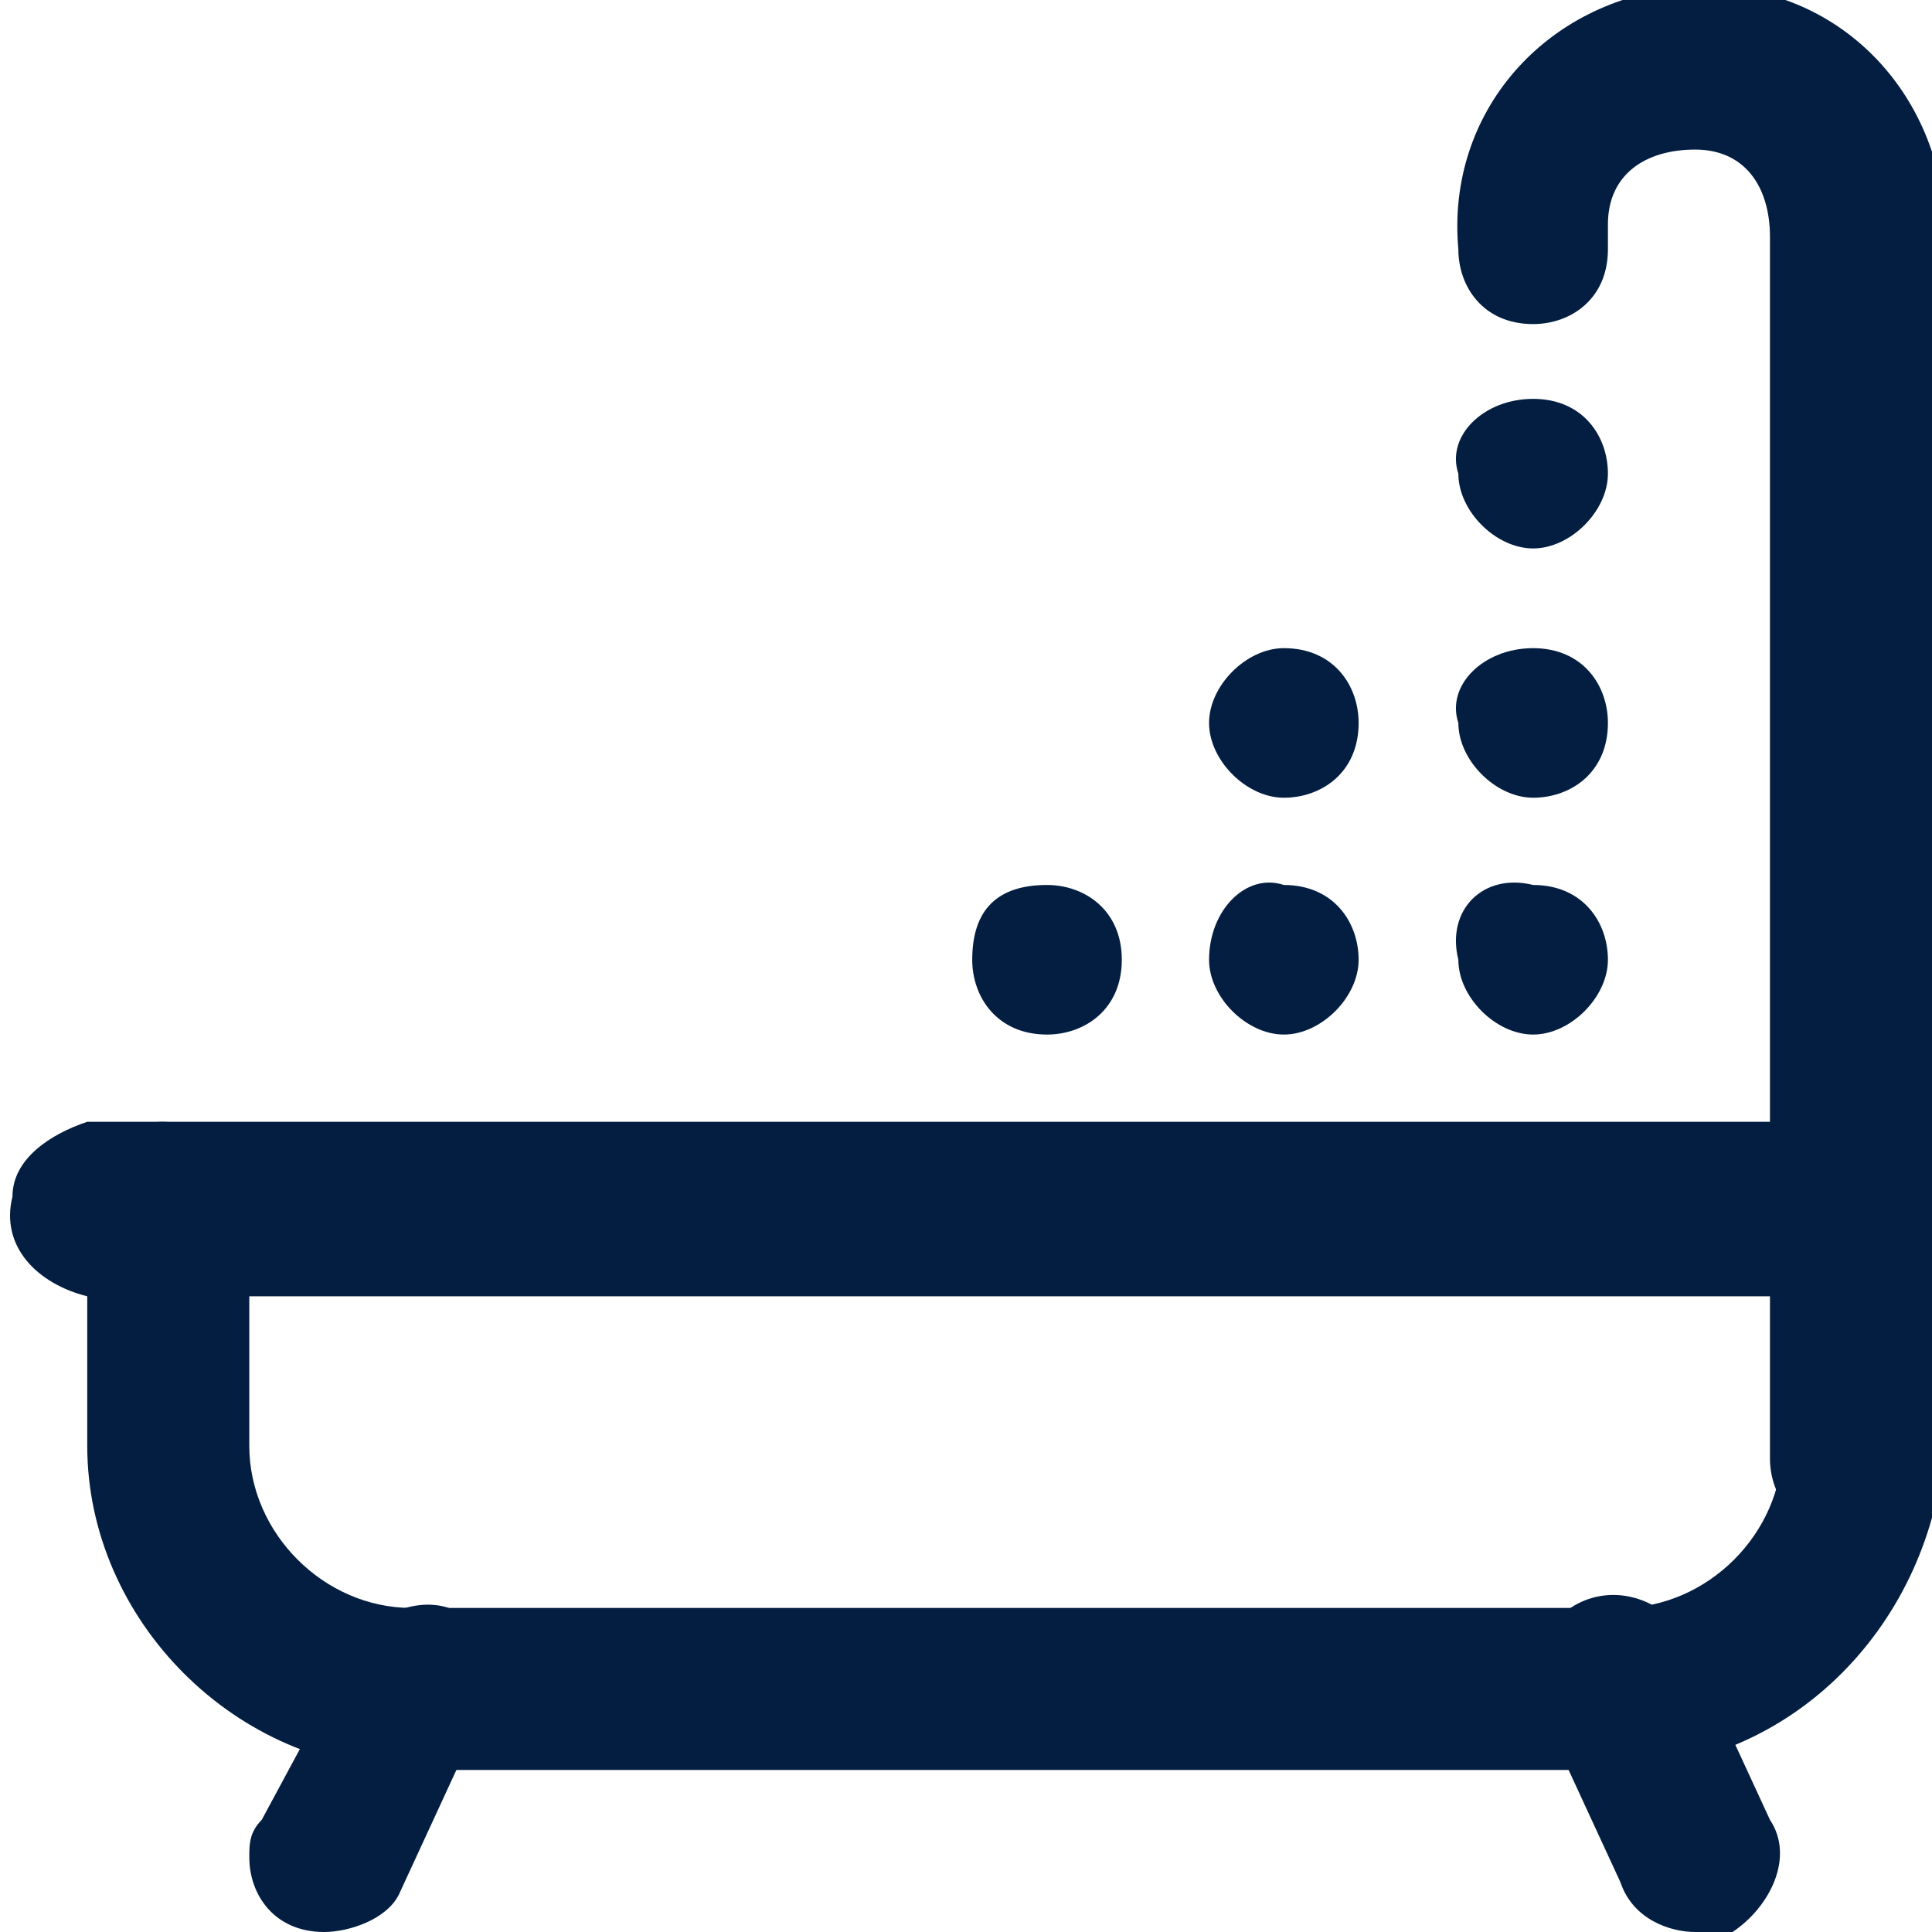<?xml version="1.0" encoding="utf-8"?>
<!-- Generator: Adobe Illustrator 22.1.0, SVG Export Plug-In . SVG Version: 6.00 Build 0)  -->
<svg version="1.1" id="Layer_1" xmlns="http://www.w3.org/2000/svg" xmlns:xlink="http://www.w3.org/1999/xlink" x="0px" y="0px"
	 viewBox="0 0 15.5 15.5" style="enable-background:new 0 0 15.5 15.5;" xml:space="preserve">
<style type="text/css">
	.st0{fill:#041E41;}
</style>
<title>bathroom</title>
<path class="st0" d="M12.9,14.2H3.3c-1.4,0-2.6-1.2-2.6-2.6V9.7C0.7,9.3,1,9,1.3,9S2,9.3,2,9.7v1.9c0,0.7,0.6,1.3,1.3,1.3
	c0,0,0,0,0,0h9.7c0.7,0,1.3-0.6,1.3-1.3c0-0.4,0.4-0.6,0.7-0.6c0.3,0,0.5,0.3,0.6,0.6C15.5,13,14.4,14.2,12.9,14.2"/>
<path class="st0" d="M12.3,3.2c0.4,0,0.6,0.3,0.6,0.6s-0.3,0.6-0.6,0.6c-0.3,0-0.6-0.3-0.6-0.6C11.6,3.5,11.9,3.2,12.3,3.2"/>
<path class="st0" d="M10.3,5.2c0.4,0,0.6,0.3,0.6,0.6c0,0.4-0.3,0.6-0.6,0.6c-0.3,0-0.6-0.3-0.6-0.6C9.7,5.5,10,5.2,10.3,5.2"/>
<path class="st0" d="M12.3,5.2c0.4,0,0.6,0.3,0.6,0.6c0,0.4-0.3,0.6-0.6,0.6c-0.3,0-0.6-0.3-0.6-0.6C11.6,5.5,11.9,5.2,12.3,5.2"/>
<path class="st0" d="M8.4,7.1C8.7,7.1,9,7.3,9,7.7S8.7,8.3,8.4,8.3C8,8.3,7.8,8,7.8,7.7C7.8,7.3,8,7.1,8.4,7.1"/>
<path class="st0" d="M10.3,7.1c0.4,0,0.6,0.3,0.6,0.6s-0.3,0.6-0.6,0.6C10,8.3,9.7,8,9.7,7.7C9.7,7.3,10,7,10.3,7.1"/>
<path class="st0" d="M12.3,7.1c0.4,0,0.6,0.3,0.6,0.6s-0.3,0.6-0.6,0.6c-0.3,0-0.6-0.3-0.6-0.6C11.6,7.3,11.9,7,12.3,7.1"/>
<path class="st0" d="M14.8,12.3c-0.4,0-0.6-0.3-0.6-0.6c0,0,0,0,0,0v-1.3H0.7C0.3,10.3,0,10,0.1,9.6c0-0.3,0.3-0.5,0.6-0.6h13.5V1.9
	c0-0.4-0.2-0.7-0.6-0.7c-0.4,0-0.7,0.2-0.7,0.6c0,0.1,0,0.1,0,0.2c0,0.4-0.3,0.6-0.6,0.6c-0.4,0-0.6-0.3-0.6-0.6l0,0
	c-0.1-1.1,0.7-2,1.8-2.1c1.1-0.1,2,0.7,2.1,1.8c0,0.1,0,0.2,0,0.3v9.7C15.5,12,15.2,12.3,14.8,12.3 M2.6,15.5
	c-0.4,0-0.6-0.3-0.6-0.6c0-0.1,0-0.2,0.1-0.3l0.7-1.3c0.1-0.3,0.5-0.5,0.8-0.4C3.8,13,4,13.4,3.9,13.7c0,0.1,0,0.1-0.1,0.2l-0.6,1.3
	C3.1,15.4,2.8,15.5,2.6,15.5 M13.6,15.5c-0.2,0-0.5-0.1-0.6-0.4l-0.6-1.3c-0.2-0.3-0.1-0.7,0.2-0.9c0.3-0.2,0.7-0.1,0.9,0.2
	c0,0,0.1,0.1,0.1,0.2l0.6,1.3c0.2,0.3,0,0.7-0.3,0.9C13.8,15.5,13.7,15.5,13.6,15.5"/>
</svg>
